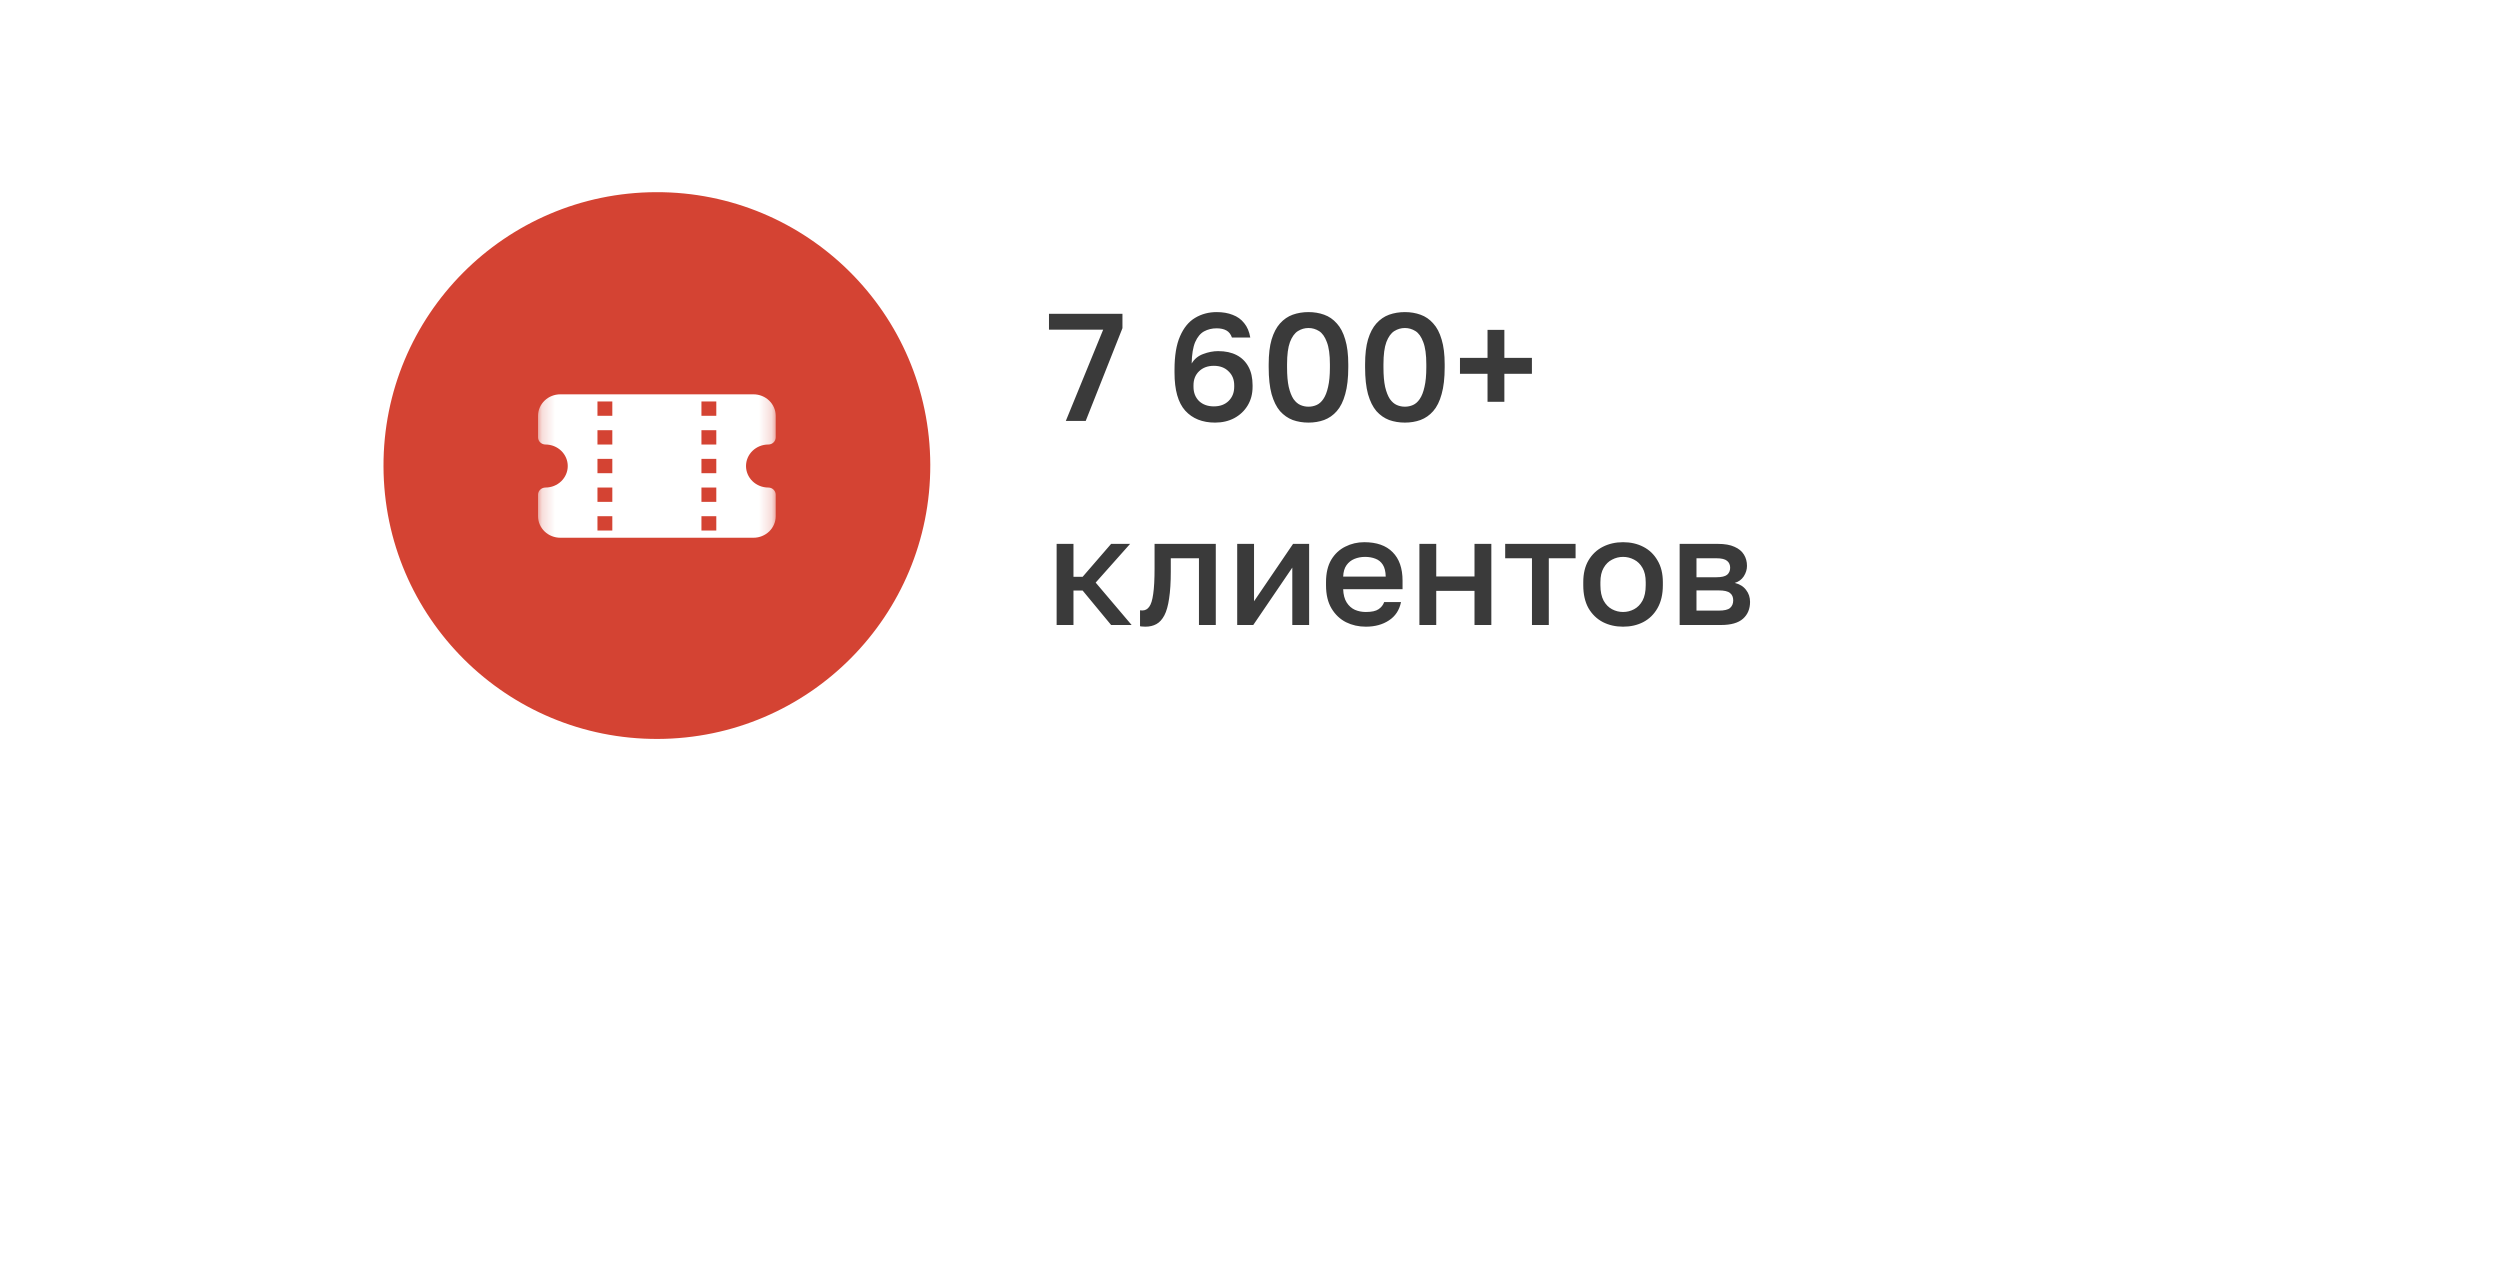 <?xml version="1.0" encoding="UTF-8"?> <svg xmlns="http://www.w3.org/2000/svg" width="196" height="99" viewBox="0 0 196 99" fill="none"><g clip-path="url(#clip0_1358_67)"><g filter="url(#filter0_d_1358_67)"><path d="M146.5 9H49.5C34.312 9 22 21.312 22 36.5C22 51.688 34.312 64 49.5 64H146.5C161.688 64 174 51.688 174 36.5C174 21.312 161.688 9 146.5 9Z" fill="white"></path></g><path d="M51.435 15.066L51.433 15.066C39.596 15.103 30.029 24.729 30.066 36.566L30.066 36.567C30.102 48.404 39.728 57.97 51.565 57.933L51.567 57.933C63.404 57.896 72.971 48.27 72.934 36.433L72.934 36.433C72.898 24.596 63.272 15.03 51.435 15.066Z" fill="#D44333"></path><mask id="mask0_1358_67" style="mask-type:luminance" maskUnits="userSpaceOnUse" x="42" y="27" width="19" height="19"><path d="M60.816 27.541H42.183V45.532H60.816V27.541Z" fill="white"></path></mask><g mask="url(#mask0_1358_67)"><path fill-rule="evenodd" clip-rule="evenodd" d="M42.183 32.601C42.183 32.154 42.367 31.725 42.695 31.409C43.022 31.092 43.467 30.915 43.93 30.915H59.07C59.533 30.915 59.977 31.092 60.305 31.409C60.632 31.725 60.816 32.154 60.816 32.601V34.288C60.816 34.437 60.755 34.58 60.646 34.685C60.537 34.791 60.389 34.85 60.234 34.85C59.771 34.85 59.327 35.028 58.999 35.344C58.671 35.66 58.487 36.089 58.487 36.537C58.487 36.984 58.671 37.413 58.999 37.729C59.327 38.046 59.771 38.223 60.234 38.223C60.389 38.223 60.537 38.282 60.646 38.388C60.755 38.493 60.816 38.636 60.816 38.785V40.472C60.816 40.919 60.632 41.348 60.305 41.665C59.977 41.981 59.533 42.159 59.07 42.159H43.93C43.467 42.159 43.022 41.981 42.695 41.665C42.367 41.348 42.183 40.919 42.183 40.472V38.785C42.183 38.636 42.245 38.493 42.354 38.388C42.463 38.282 42.611 38.223 42.765 38.223C43.229 38.223 43.673 38.046 44.001 37.729C44.328 37.413 44.512 36.984 44.512 36.537C44.512 36.089 44.328 35.66 44.001 35.344C43.673 35.028 43.229 34.85 42.765 34.85C42.611 34.85 42.463 34.791 42.354 34.685C42.245 34.58 42.183 34.437 42.183 34.288V32.601ZM46.841 31.477V32.601H48.006V31.477H46.841ZM48.006 34.85H46.841V33.726H48.006V34.85ZM56.158 34.85H54.993V33.726H56.158V34.85ZM54.993 32.601V31.477H56.158V32.601H54.993ZM48.006 35.974H46.841V37.099H48.006V35.974ZM56.158 37.099H54.993V35.974H56.158V37.099ZM48.006 38.223H46.841V39.348H48.006V38.223ZM56.158 39.348H54.993V38.223H56.158V39.348ZM46.841 40.472V41.596H48.006V40.472H46.841ZM54.993 41.596V40.472H56.158V41.596H54.993Z" fill="white"></path></g><path d="M83.56 33L86.488 25.848H82.24V24.6H88V25.728L85.12 33H83.56ZM95.262 33.132C94.27 33.132 93.49 32.82 92.922 32.196C92.362 31.572 92.082 30.58 92.082 29.22V28.98C92.082 27.892 92.226 27.02 92.514 26.364C92.802 25.7 93.194 25.22 93.69 24.924C94.194 24.62 94.758 24.468 95.382 24.468C95.862 24.468 96.282 24.54 96.642 24.684C97.01 24.82 97.31 25.036 97.542 25.332C97.782 25.62 97.942 25.996 98.022 26.46H96.582C96.494 26.204 96.35 26.02 96.15 25.908C95.95 25.796 95.694 25.74 95.382 25.74C95.022 25.74 94.694 25.82 94.398 25.98C94.11 26.14 93.878 26.42 93.702 26.82C93.534 27.212 93.442 27.772 93.426 28.5C93.634 28.148 93.934 27.9 94.326 27.756C94.726 27.604 95.118 27.528 95.502 27.528C96.07 27.528 96.554 27.632 96.954 27.84C97.354 28.048 97.662 28.352 97.878 28.752C98.094 29.144 98.202 29.628 98.202 30.204V30.324C98.202 30.876 98.074 31.364 97.818 31.788C97.562 32.212 97.21 32.544 96.762 32.784C96.322 33.016 95.822 33.132 95.262 33.132ZM95.166 31.86C95.646 31.86 96.03 31.72 96.318 31.44C96.614 31.152 96.762 30.78 96.762 30.324V30.204C96.762 29.756 96.614 29.392 96.318 29.112C96.03 28.824 95.646 28.68 95.166 28.68C94.686 28.68 94.298 28.824 94.002 29.112C93.714 29.392 93.57 29.756 93.57 30.204V30.324C93.57 30.78 93.714 31.152 94.002 31.44C94.298 31.72 94.686 31.86 95.166 31.86ZM102.585 33.132C102.145 33.132 101.733 33.064 101.349 32.928C100.973 32.784 100.641 32.552 100.353 32.232C100.073 31.904 99.853 31.46 99.693 30.9C99.541 30.34 99.465 29.64 99.465 28.8V28.56C99.465 27.784 99.541 27.136 99.693 26.616C99.853 26.088 100.073 25.668 100.353 25.356C100.641 25.036 100.973 24.808 101.349 24.672C101.733 24.536 102.145 24.468 102.585 24.468C103.025 24.468 103.433 24.536 103.809 24.672C104.193 24.808 104.525 25.036 104.805 25.356C105.093 25.668 105.313 26.088 105.465 26.616C105.625 27.136 105.705 27.784 105.705 28.56V28.8C105.705 29.64 105.625 30.34 105.465 30.9C105.313 31.46 105.093 31.904 104.805 32.232C104.525 32.552 104.193 32.784 103.809 32.928C103.433 33.064 103.025 33.132 102.585 33.132ZM102.585 31.884C102.809 31.884 103.021 31.84 103.221 31.752C103.421 31.664 103.597 31.508 103.749 31.284C103.909 31.052 104.033 30.736 104.121 30.336C104.217 29.936 104.265 29.424 104.265 28.8V28.56C104.265 27.808 104.185 27.228 104.025 26.82C103.873 26.404 103.669 26.116 103.413 25.956C103.157 25.796 102.881 25.716 102.585 25.716C102.289 25.716 102.013 25.796 101.757 25.956C101.501 26.116 101.293 26.404 101.133 26.82C100.981 27.228 100.905 27.808 100.905 28.56V28.8C100.905 29.424 100.949 29.936 101.037 30.336C101.133 30.736 101.257 31.052 101.409 31.284C101.569 31.508 101.749 31.664 101.949 31.752C102.149 31.84 102.361 31.884 102.585 31.884ZM110.143 33.132C109.703 33.132 109.291 33.064 108.907 32.928C108.531 32.784 108.199 32.552 107.911 32.232C107.631 31.904 107.411 31.46 107.251 30.9C107.099 30.34 107.023 29.64 107.023 28.8V28.56C107.023 27.784 107.099 27.136 107.251 26.616C107.411 26.088 107.631 25.668 107.911 25.356C108.199 25.036 108.531 24.808 108.907 24.672C109.291 24.536 109.703 24.468 110.143 24.468C110.583 24.468 110.991 24.536 111.367 24.672C111.751 24.808 112.083 25.036 112.363 25.356C112.651 25.668 112.871 26.088 113.023 26.616C113.183 27.136 113.263 27.784 113.263 28.56V28.8C113.263 29.64 113.183 30.34 113.023 30.9C112.871 31.46 112.651 31.904 112.363 32.232C112.083 32.552 111.751 32.784 111.367 32.928C110.991 33.064 110.583 33.132 110.143 33.132ZM110.143 31.884C110.367 31.884 110.579 31.84 110.779 31.752C110.979 31.664 111.155 31.508 111.307 31.284C111.467 31.052 111.591 30.736 111.679 30.336C111.775 29.936 111.823 29.424 111.823 28.8V28.56C111.823 27.808 111.743 27.228 111.583 26.82C111.431 26.404 111.227 26.116 110.971 25.956C110.715 25.796 110.439 25.716 110.143 25.716C109.847 25.716 109.571 25.796 109.315 25.956C109.059 26.116 108.851 26.404 108.691 26.82C108.539 27.228 108.463 27.808 108.463 28.56V28.8C108.463 29.424 108.507 29.936 108.595 30.336C108.691 30.736 108.815 31.052 108.967 31.284C109.127 31.508 109.307 31.664 109.507 31.752C109.707 31.84 109.919 31.884 110.143 31.884ZM116.622 31.5V29.304H114.462V28.056H116.622V25.86H117.942V28.056H120.102V29.304H117.942V31.5H116.622ZM82.84 49V42.64H84.16V45.22H84.88L87.112 42.64H88.6L85.9 45.676L88.72 49H87.112L84.88 46.3H84.16V49H82.84ZM89.798 49.132C89.734 49.132 89.662 49.128 89.582 49.12C89.51 49.12 89.442 49.112 89.378 49.096V47.848C89.402 47.856 89.462 47.86 89.558 47.86C89.782 47.86 89.962 47.764 90.098 47.572C90.242 47.38 90.346 47.048 90.41 46.576C90.482 46.096 90.518 45.424 90.518 44.56V42.64H95.318V49H93.998V43.768H91.79V44.8C91.79 45.648 91.746 46.356 91.658 46.924C91.578 47.484 91.454 47.924 91.286 48.244C91.118 48.564 90.91 48.792 90.662 48.928C90.414 49.064 90.126 49.132 89.798 49.132ZM96.996 49V42.64H98.316V47.14L101.376 42.64H102.636V49H101.316V44.5L98.256 49H96.996ZM107.08 49.132C106.52 49.132 106.004 49.016 105.532 48.784C105.06 48.544 104.68 48.184 104.392 47.704C104.104 47.224 103.96 46.616 103.96 45.88V45.64C103.96 44.936 104.096 44.352 104.368 43.888C104.648 43.424 105.016 43.08 105.472 42.856C105.928 42.624 106.424 42.508 106.96 42.508C107.928 42.508 108.668 42.768 109.18 43.288C109.7 43.808 109.96 44.552 109.96 45.52V46.192H105.304C105.32 46.624 105.412 46.972 105.58 47.236C105.748 47.5 105.964 47.692 106.228 47.812C106.492 47.924 106.776 47.98 107.08 47.98C107.536 47.98 107.868 47.908 108.076 47.764C108.292 47.62 108.44 47.432 108.52 47.2H109.84C109.712 47.832 109.396 48.312 108.892 48.64C108.396 48.968 107.792 49.132 107.08 49.132ZM107.02 43.66C106.724 43.66 106.448 43.712 106.192 43.816C105.936 43.92 105.728 44.084 105.568 44.308C105.408 44.532 105.32 44.832 105.304 45.208H108.64C108.632 44.808 108.556 44.496 108.412 44.272C108.268 44.048 108.076 43.892 107.836 43.804C107.596 43.708 107.324 43.66 107.02 43.66ZM111.281 49V42.64H112.601V45.196H115.601V42.64H116.921V49H115.601V46.324H112.601V49H111.281ZM120.106 49V43.768H118.006V42.64H123.526V43.768H121.426V49H120.106ZM127.248 49.132C126.664 49.132 126.136 49.012 125.664 48.772C125.192 48.524 124.816 48.16 124.536 47.68C124.264 47.192 124.128 46.592 124.128 45.88V45.64C124.128 44.968 124.264 44.4 124.536 43.936C124.816 43.464 125.192 43.108 125.664 42.868C126.136 42.628 126.664 42.508 127.248 42.508C127.84 42.508 128.368 42.628 128.832 42.868C129.304 43.108 129.676 43.464 129.948 43.936C130.228 44.4 130.368 44.968 130.368 45.64V45.88C130.368 46.592 130.228 47.192 129.948 47.68C129.676 48.16 129.304 48.524 128.832 48.772C128.368 49.012 127.84 49.132 127.248 49.132ZM127.248 47.98C127.552 47.98 127.84 47.908 128.112 47.764C128.384 47.62 128.604 47.396 128.772 47.092C128.94 46.78 129.024 46.376 129.024 45.88V45.64C129.024 45.184 128.94 44.812 128.772 44.524C128.604 44.228 128.384 44.012 128.112 43.876C127.84 43.732 127.552 43.66 127.248 43.66C126.944 43.66 126.656 43.732 126.384 43.876C126.112 44.012 125.892 44.228 125.724 44.524C125.556 44.812 125.472 45.184 125.472 45.64V45.88C125.472 46.376 125.556 46.78 125.724 47.092C125.892 47.396 126.112 47.62 126.384 47.764C126.656 47.908 126.944 47.98 127.248 47.98ZM131.684 49V42.64H134.684C135.22 42.64 135.652 42.716 135.98 42.868C136.316 43.012 136.564 43.216 136.724 43.48C136.884 43.736 136.964 44.032 136.964 44.368C136.964 44.648 136.88 44.92 136.712 45.184C136.544 45.44 136.308 45.612 136.004 45.7C136.396 45.796 136.692 45.98 136.892 46.252C137.1 46.516 137.204 46.828 137.204 47.188C137.204 47.74 137.02 48.18 136.652 48.508C136.284 48.836 135.708 49 134.924 49H131.684ZM133.004 47.872H134.744C135.176 47.872 135.472 47.804 135.632 47.668C135.8 47.524 135.884 47.324 135.884 47.068C135.884 46.812 135.8 46.62 135.632 46.492C135.472 46.356 135.176 46.288 134.744 46.288H133.004V47.872ZM133.004 45.256H134.564C134.964 45.256 135.244 45.192 135.404 45.064C135.564 44.928 135.644 44.744 135.644 44.512C135.644 44.28 135.564 44.1 135.404 43.972C135.244 43.836 134.964 43.768 134.564 43.768H133.004V45.256Z" fill="#3A3A3A"></path></g><defs><filter id="filter0_d_1358_67" x="0.9" y="0.9" width="194.2" height="97.2" filterUnits="userSpaceOnUse" color-interpolation-filters="sRGB"><feFlood flood-opacity="0" result="BackgroundImageFix"></feFlood><feColorMatrix in="SourceAlpha" type="matrix" values="0 0 0 0 0 0 0 0 0 0 0 0 0 0 0 0 0 0 127 0" result="hardAlpha"></feColorMatrix><feOffset dy="13"></feOffset><feGaussianBlur stdDeviation="10.55"></feGaussianBlur><feComposite in2="hardAlpha" operator="out"></feComposite><feColorMatrix type="matrix" values="0 0 0 0 0.174 0 0 0 0 0.178 0 0 0 0 0.184 0 0 0 0.06 0"></feColorMatrix><feBlend mode="normal" in2="BackgroundImageFix" result="effect1_dropShadow_1358_67"></feBlend><feBlend mode="normal" in="SourceGraphic" in2="effect1_dropShadow_1358_67" result="shape"></feBlend></filter><clipPath id="clip0_1358_67"><rect width="196" height="99" fill="white"></rect></clipPath></defs></svg> 